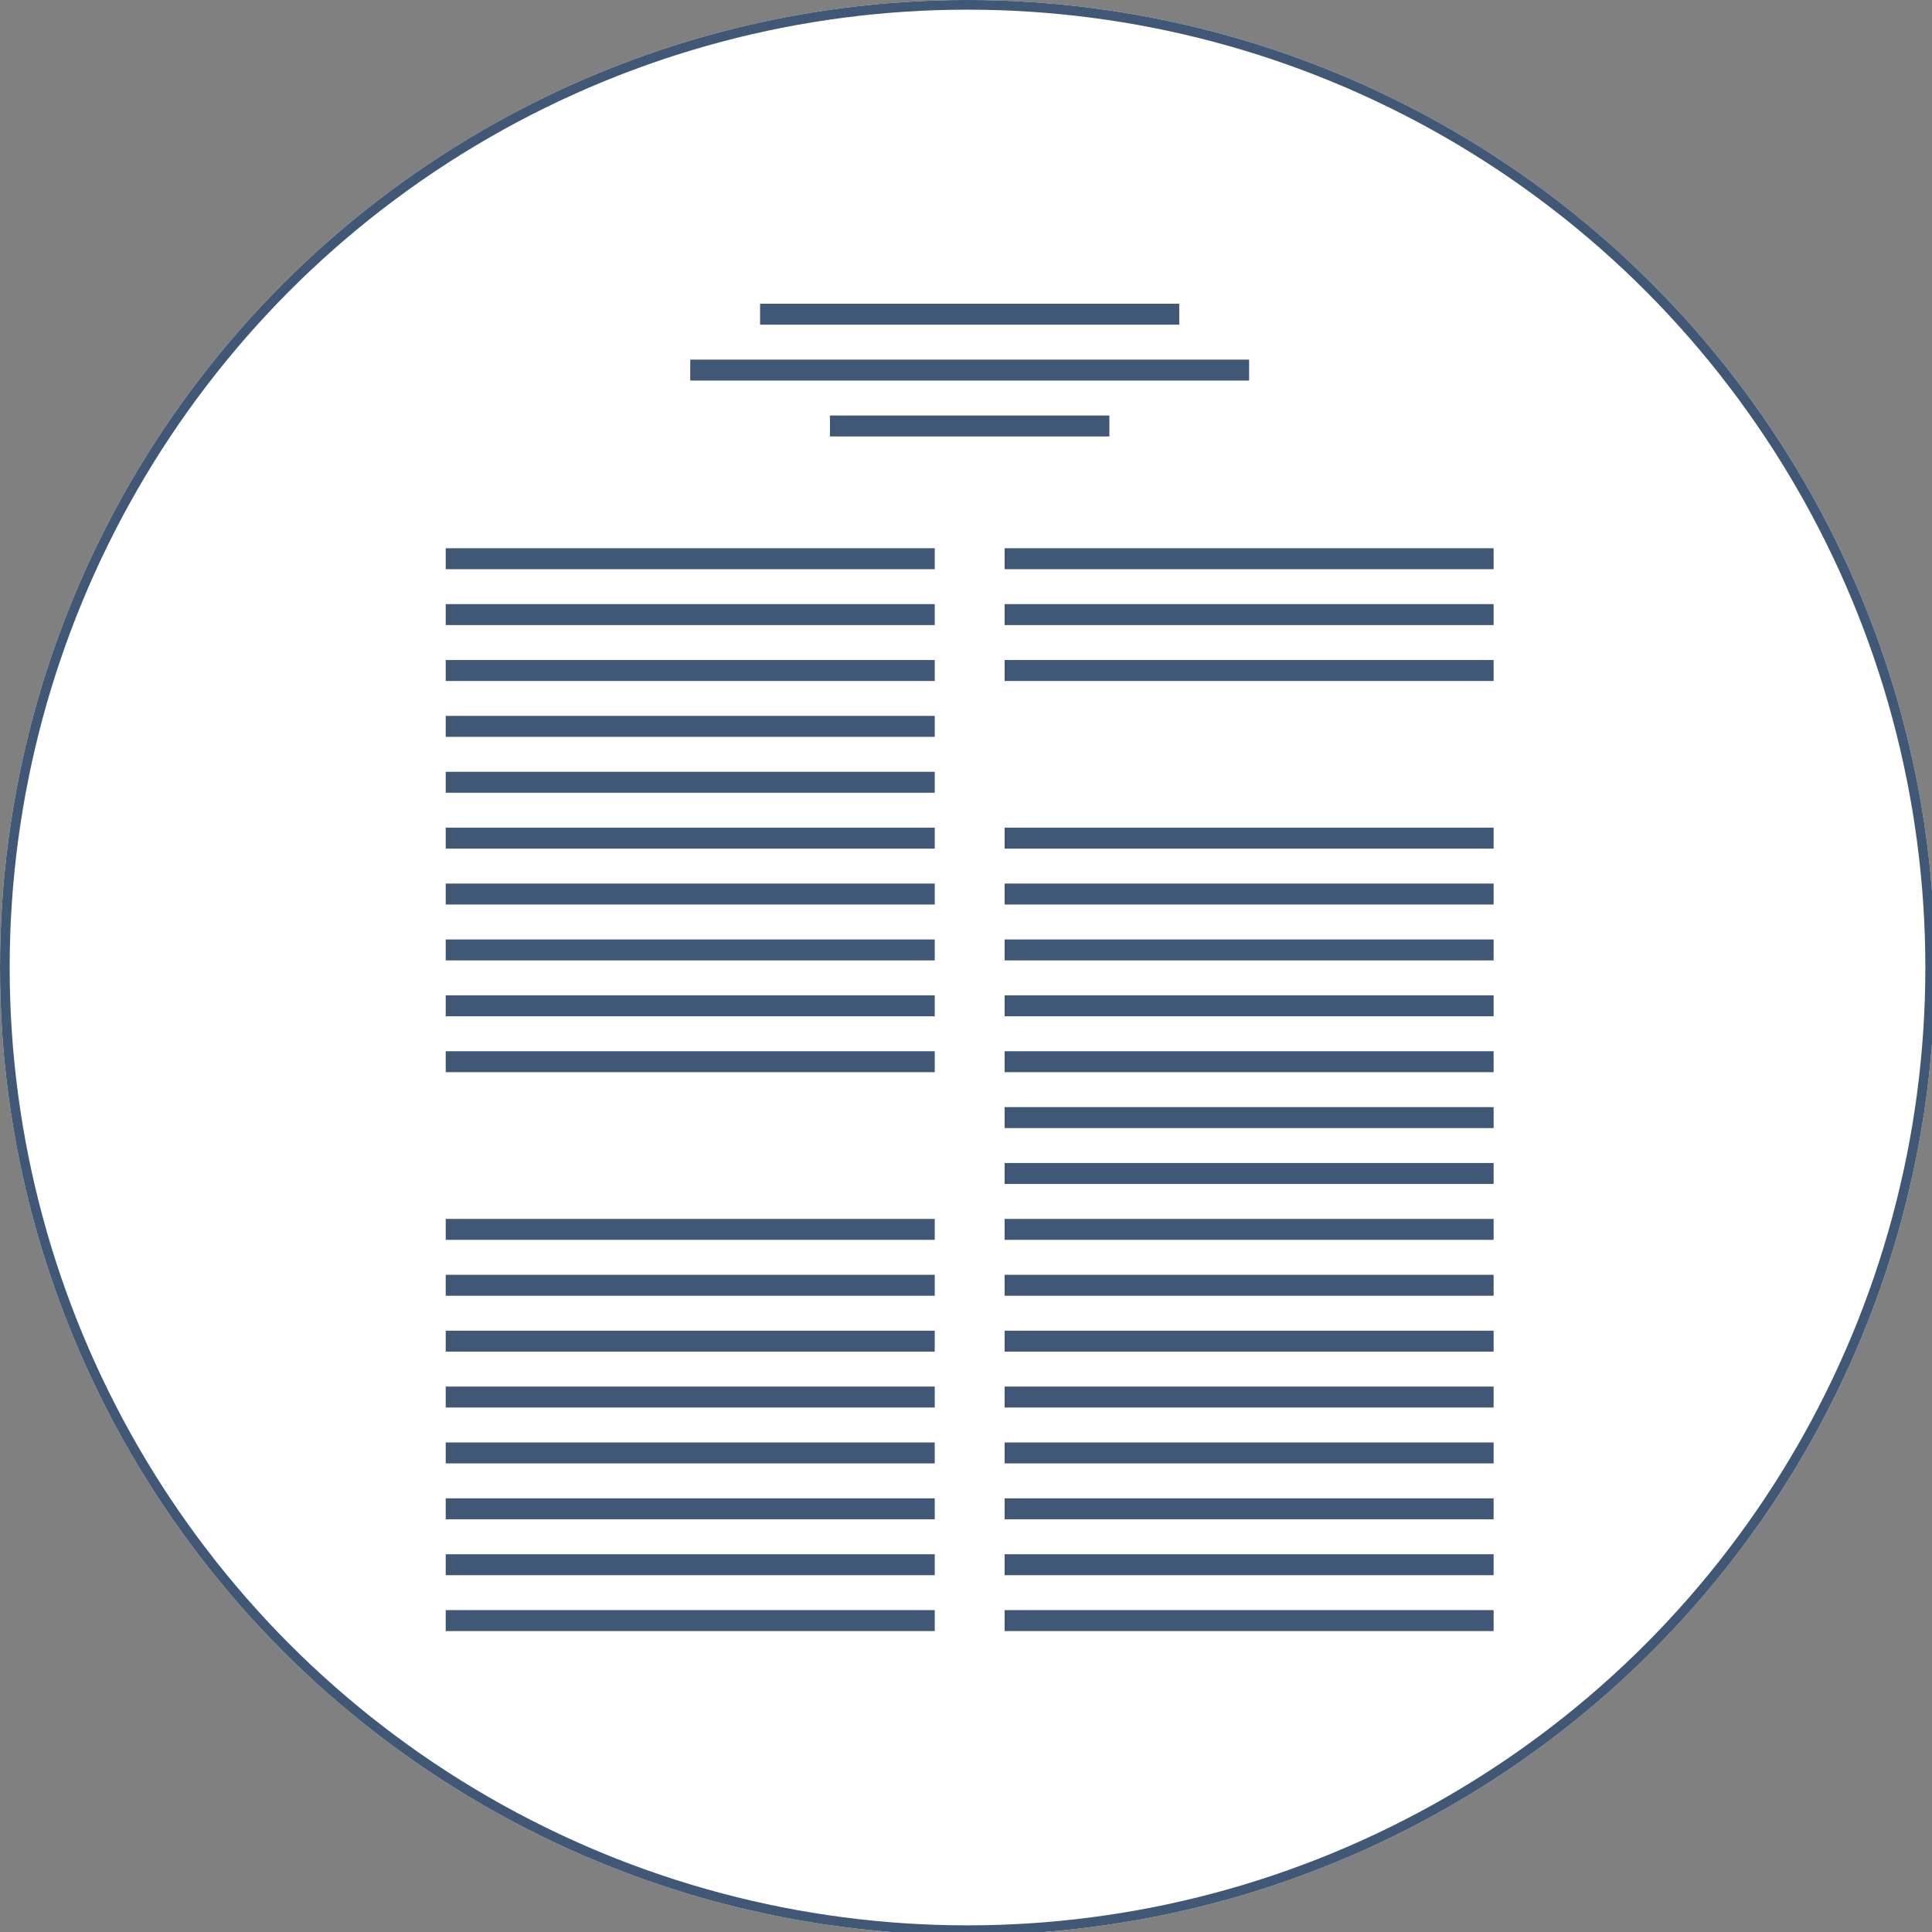 <?xml version="1.0" encoding="UTF-8" standalone="no"?>
<!-- Created with Inkscape (http://www.inkscape.org/) -->

<svg
   xmlns:dc="http://purl.org/dc/elements/1.1/"
   xmlns:cc="http://creativecommons.org/ns#"
   xmlns:rdf="http://www.w3.org/1999/02/22-rdf-syntax-ns#"
   xmlns:svg="http://www.w3.org/2000/svg"
   xmlns="http://www.w3.org/2000/svg"
   xmlns:sodipodi="http://sodipodi.sourceforge.net/DTD/sodipodi-0.dtd"
   xmlns:inkscape="http://www.inkscape.org/namespaces/inkscape"
   width="52.917mm"
   height="52.917mm"
   viewBox="0 0 52.917 52.917"
   version="1.1"
   id="svg2465"
   inkscape:version="0.92.2 2405546, 2018-03-11"
   sodipodi:docname="document.svg">
  <rect x="0" y="0" width="52.917" height="52.917" fill="#808080" stroke="none"/>
  <defs
     id="defs2459" />
  <sodipodi:namedview
     id="base"
     pagecolor="#ffffff"
     bordercolor="#666666"
     borderopacity="1.0"
     inkscape:pageopacity="0.0"
     inkscape:pageshadow="2"
     inkscape:zoom="1.979899"
     inkscape:cx="87.704412"
     inkscape:cy="40.420095"
     inkscape:document-units="mm"
     inkscape:current-layer="layer1"
     showgrid="false"
     fit-margin-top="0"
     fit-margin-left="0"
     fit-margin-right="0"
     fit-margin-bottom="0"
     inkscape:window-width="1920"
     inkscape:window-height="1171"
     inkscape:window-x="1920"
     inkscape:window-y="0"
     inkscape:window-maximized="1" />
  <g
     inkscape:label="Layer 1"
     inkscape:groupmode="layer"
     id="layer1"
     transform="translate(-10.961,-13.896)">
    <g
       id="Ellipse_1"
       data-name="Ellipse 1"
       class="cls-13"
       style="fill:#ffffff;stroke:#415776"
       transform="matrix(0.265,0,0,0.265,10.961,13.896)">
      <circle
         class="cls-19"
         cx="100"
         cy="100"
         r="100"
         id="circle80"
         style="stroke:none" />
      <circle
         class="cls-1"
         cx="100"
         cy="100"
         r="99.5"
         id="circle82"
         style="fill:none" />
    </g>
    <g
       id="Group_146"
       data-name="Group 146"
       transform="matrix(0.265,0,0,0.265,-26.651,-489.235)">
      <rect
         id="Rectangle_18"
         data-name="Rectangle 18"
         class="cls-6"
         width="43.324"
         height="2.166"
         transform="translate(220.493,1930)"
         x="0"
         y="0"
         style="fill:#415776" />
      <rect
         id="Rectangle_19"
         data-name="Rectangle 19"
         class="cls-6"
         width="57.765"
         height="2.166"
         transform="translate(213.272,1935.776)"
         x="0"
         y="0"
         style="fill:#415776" />
      <rect
         id="Rectangle_20"
         data-name="Rectangle 20"
         class="cls-6"
         width="28.882"
         height="2.166"
         transform="translate(227.713,1941.553)"
         x="0"
         y="0"
         style="fill:#415776" />
      <g
         id="Group_148"
         data-name="Group 148"
         transform="translate(188,1955.272)">
        <g
           id="Group_146-2"
           data-name="Group 146">
          <rect
             id="Rectangle_21"
             data-name="Rectangle 21"
             class="cls-6"
             width="50.544"
             height="2.166"
             x="0"
             y="0"
             style="fill:#415776" />
          <rect
             id="Rectangle_22"
             data-name="Rectangle 22"
             class="cls-6"
             width="50.544"
             height="2.166"
             transform="translate(0,5.776)"
             x="0"
             y="0"
             style="fill:#415776" />
          <rect
             id="Rectangle_23"
             data-name="Rectangle 23"
             class="cls-6"
             width="50.544"
             height="2.166"
             transform="translate(0,11.553)"
             x="0"
             y="0"
             style="fill:#415776" />
          <rect
             id="Rectangle_24"
             data-name="Rectangle 24"
             class="cls-6"
             width="50.544"
             height="2.166"
             transform="translate(0,17.329)"
             x="0"
             y="0"
             style="fill:#415776" />
          <rect
             id="Rectangle_25"
             data-name="Rectangle 25"
             class="cls-6"
             width="50.544"
             height="2.166"
             transform="translate(0,23.106)"
             x="0"
             y="0"
             style="fill:#415776" />
          <rect
             id="Rectangle_26"
             data-name="Rectangle 26"
             class="cls-6"
             width="50.544"
             height="2.166"
             transform="translate(0,28.882)"
             x="0"
             y="0"
             style="fill:#415776" />
          <rect
             id="Rectangle_27"
             data-name="Rectangle 27"
             class="cls-6"
             width="50.544"
             height="2.166"
             transform="translate(0,34.659)"
             x="0"
             y="0"
             style="fill:#415776" />
          <rect
             id="Rectangle_28"
             data-name="Rectangle 28"
             class="cls-6"
             width="50.544"
             height="2.166"
             transform="translate(0,40.435)"
             x="0"
             y="0"
             style="fill:#415776" />
          <rect
             id="Rectangle_29"
             data-name="Rectangle 29"
             class="cls-6"
             width="50.544"
             height="2.166"
             transform="translate(0,46.212)"
             x="0"
             y="0"
             style="fill:#415776" />
          <rect
             id="Rectangle_30"
             data-name="Rectangle 30"
             class="cls-6"
             width="50.544"
             height="2.166"
             transform="translate(0,51.988)"
             x="0"
             y="0"
             style="fill:#415776" />
          <rect
             id="Rectangle_33"
             data-name="Rectangle 33"
             class="cls-6"
             width="50.544"
             height="2.166"
             transform="translate(0,69.318)"
             x="0"
             y="0"
             style="fill:#415776" />
          <rect
             id="Rectangle_34"
             data-name="Rectangle 34"
             class="cls-6"
             width="50.544"
             height="2.166"
             transform="translate(0,75.094)"
             x="0"
             y="0"
             style="fill:#415776" />
          <rect
             id="Rectangle_35"
             data-name="Rectangle 35"
             class="cls-6"
             width="50.544"
             height="2.166"
             transform="translate(0,80.871)"
             x="0"
             y="0"
             style="fill:#415776" />
          <rect
             id="Rectangle_36"
             data-name="Rectangle 36"
             class="cls-6"
             width="50.544"
             height="2.166"
             transform="translate(0,86.647)"
             x="0"
             y="0"
             style="fill:#415776" />
          <rect
             id="Rectangle_37"
             data-name="Rectangle 37"
             class="cls-6"
             width="50.544"
             height="2.166"
             transform="translate(0,92.424)"
             x="0"
             y="0"
             style="fill:#415776" />
          <rect
             id="Rectangle_38"
             data-name="Rectangle 38"
             class="cls-6"
             width="50.544"
             height="2.166"
             transform="translate(0,98.2)"
             x="0"
             y="0"
             style="fill:#415776" />
          <rect
             id="Rectangle_39"
             data-name="Rectangle 39"
             class="cls-6"
             width="50.544"
             height="2.166"
             transform="translate(0,103.977)"
             x="0"
             y="0"
             style="fill:#415776" />
          <rect
             id="Rectangle_40"
             data-name="Rectangle 40"
             class="cls-6"
             width="50.544"
             height="2.166"
             transform="translate(0,109.753)"
             x="0"
             y="0"
             style="fill:#415776" />
        </g>
        <g
           id="Group_147"
           data-name="Group 147"
           transform="translate(57.765)">
          <rect
             id="Rectangle_21-2"
             data-name="Rectangle 21"
             class="cls-6"
             width="50.544"
             height="2.166"
             x="0"
             y="0"
             style="fill:#415776" />
          <rect
             id="Rectangle_22-2"
             data-name="Rectangle 22"
             class="cls-6"
             width="50.544"
             height="2.166"
             transform="translate(0,5.776)"
             x="0"
             y="0"
             style="fill:#415776" />
          <rect
             id="Rectangle_23-2"
             data-name="Rectangle 23"
             class="cls-6"
             width="50.544"
             height="2.166"
             transform="translate(0,11.553)"
             x="0"
             y="0"
             style="fill:#415776" />
          <rect
             id="Rectangle_26-2"
             data-name="Rectangle 26"
             class="cls-6"
             width="50.544"
             height="2.166"
             transform="translate(0,28.882)"
             x="0"
             y="0"
             style="fill:#415776" />
          <rect
             id="Rectangle_27-2"
             data-name="Rectangle 27"
             class="cls-6"
             width="50.544"
             height="2.166"
             transform="translate(0,34.659)"
             x="0"
             y="0"
             style="fill:#415776" />
          <rect
             id="Rectangle_28-2"
             data-name="Rectangle 28"
             class="cls-6"
             width="50.544"
             height="2.166"
             transform="translate(0,40.435)"
             x="0"
             y="0"
             style="fill:#415776" />
          <rect
             id="Rectangle_29-2"
             data-name="Rectangle 29"
             class="cls-6"
             width="50.544"
             height="2.166"
             transform="translate(0,46.212)"
             x="0"
             y="0"
             style="fill:#415776" />
          <rect
             id="Rectangle_30-2"
             data-name="Rectangle 30"
             class="cls-6"
             width="50.544"
             height="2.166"
             transform="translate(0,51.988)"
             x="0"
             y="0"
             style="fill:#415776" />
          <rect
             id="Rectangle_31"
             data-name="Rectangle 31"
             class="cls-6"
             width="50.544"
             height="2.166"
             transform="translate(0,57.765)"
             x="0"
             y="0"
             style="fill:#415776" />
          <rect
             id="Rectangle_32"
             data-name="Rectangle 32"
             class="cls-6"
             width="50.544"
             height="2.166"
             transform="translate(0,63.541)"
             x="0"
             y="0"
             style="fill:#415776" />
          <rect
             id="Rectangle_33-2"
             data-name="Rectangle 33"
             class="cls-6"
             width="50.544"
             height="2.166"
             transform="translate(0,69.318)"
             x="0"
             y="0"
             style="fill:#415776" />
          <rect
             id="Rectangle_34-2"
             data-name="Rectangle 34"
             class="cls-6"
             width="50.544"
             height="2.166"
             transform="translate(0,75.094)"
             x="0"
             y="0"
             style="fill:#415776" />
          <rect
             id="Rectangle_35-2"
             data-name="Rectangle 35"
             class="cls-6"
             width="50.544"
             height="2.166"
             transform="translate(0,80.871)"
             x="0"
             y="0"
             style="fill:#415776" />
          <rect
             id="Rectangle_36-2"
             data-name="Rectangle 36"
             class="cls-6"
             width="50.544"
             height="2.166"
             transform="translate(0,86.647)"
             x="0"
             y="0"
             style="fill:#415776" />
          <rect
             id="Rectangle_37-2"
             data-name="Rectangle 37"
             class="cls-6"
             width="50.544"
             height="2.166"
             transform="translate(0,92.424)"
             x="0"
             y="0"
             style="fill:#415776" />
          <rect
             id="Rectangle_38-2"
             data-name="Rectangle 38"
             class="cls-6"
             width="50.544"
             height="2.166"
             transform="translate(0,98.2)"
             x="0"
             y="0"
             style="fill:#415776" />
          <rect
             id="Rectangle_39-2"
             data-name="Rectangle 39"
             class="cls-6"
             width="50.544"
             height="2.166"
             transform="translate(0,103.977)"
             x="0"
             y="0"
             style="fill:#415776" />
          <rect
             id="Rectangle_40-2"
             data-name="Rectangle 40"
             class="cls-6"
             width="50.544"
             height="2.166"
             transform="translate(0,109.753)"
             x="0"
             y="0"
             style="fill:#415776" />
        </g>
      </g>
    </g>
  </g>
</svg>
